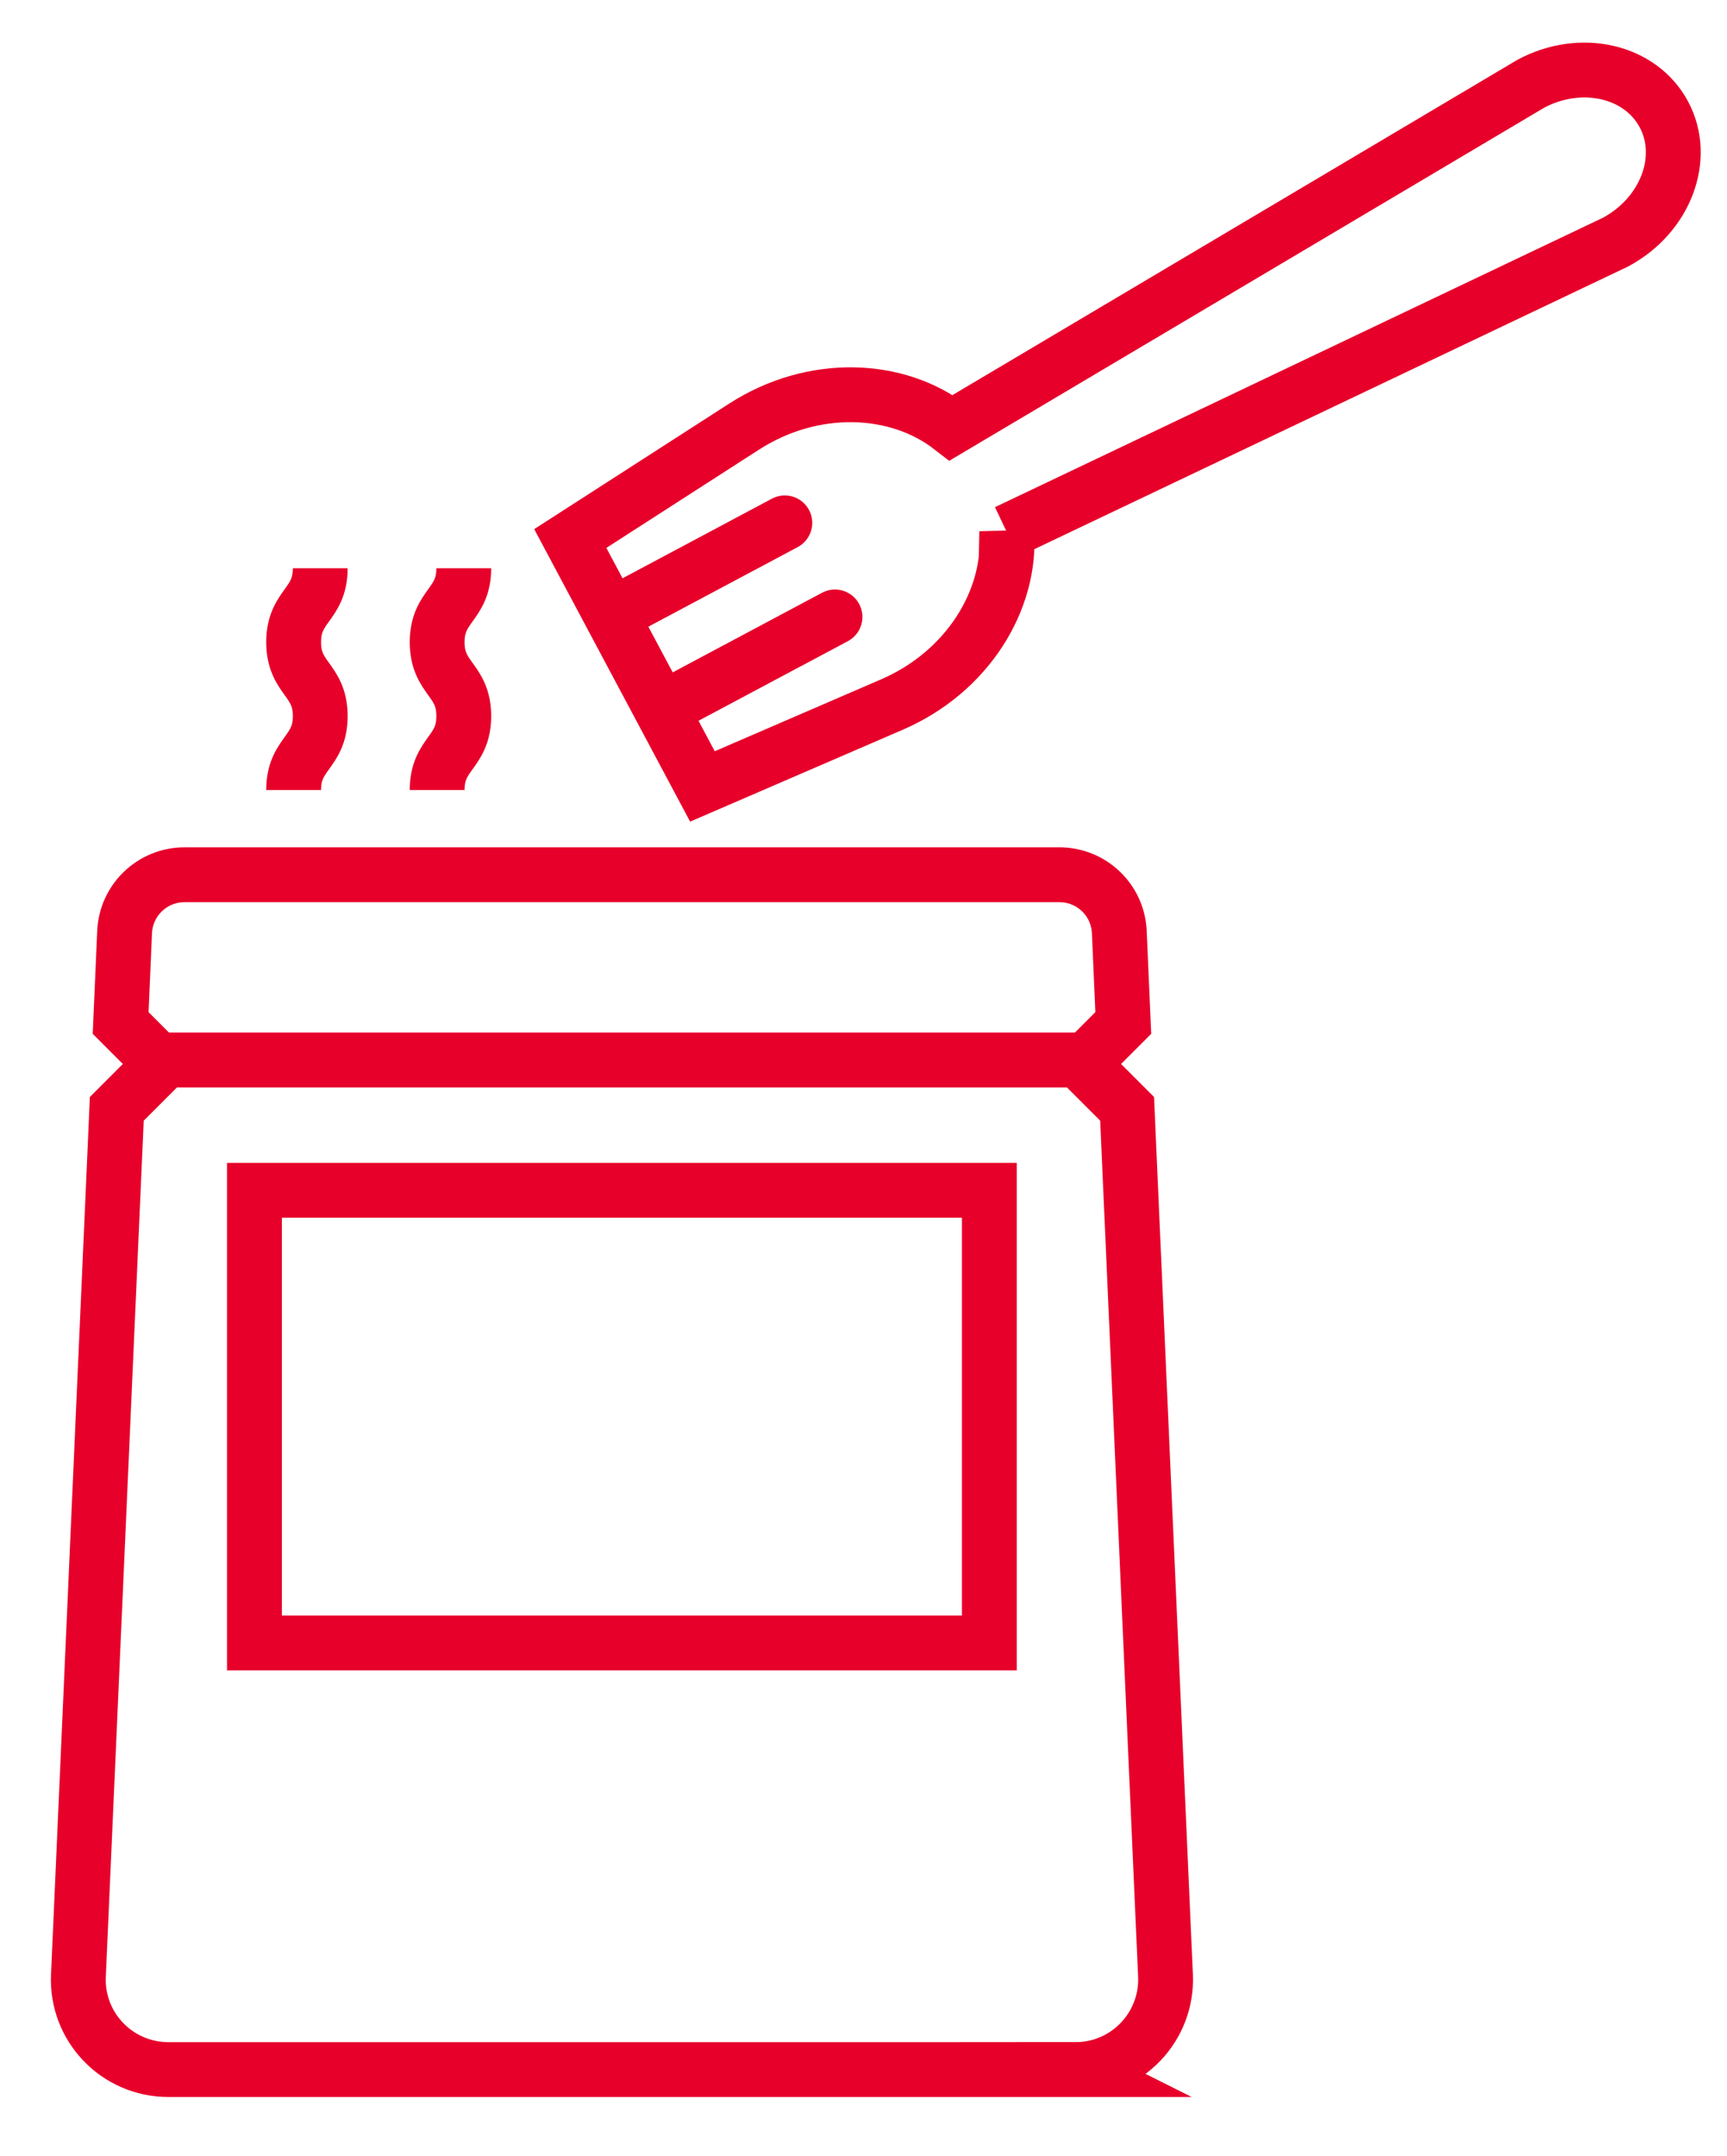 <svg viewBox="0 0 125.98 157.22" xmlns="http://www.w3.org/2000/svg" data-sanitized-data-name="Layer 1" data-name="Layer 1" id="Layer_1">
  <defs>
    <style>
      .cls-1 {
        fill-rule: evenodd;
      }

      .cls-1, .cls-2, .cls-3, .cls-4 {
        stroke: #e7002a;
        stroke-miterlimit: 10;
        stroke-width: 4px;
      }

      .cls-1, .cls-3, .cls-4 {
        fill: none;
      }

      .cls-2 {
        fill: #fff;
      }

      .cls-3 {
        stroke-linecap: round;
      }
    </style>
  </defs>
  <g>
    <g>
      <line y2="77.3" x2="78.95" y1="77.3" x1="11.79" class="cls-2"></line>
      <path d="M78.46,150.92c3.74,0,6.72-3.12,6.56-6.85l-2.8-63.21-3.27-3.27,2.99-2.99-.29-6.63c-.1-2.34-2.03-4.18-4.37-4.18H13.46c-2.34,0-4.27,1.84-4.37,4.18l-.29,6.63,2.99,2.99-3.27,3.27-2.8,63.21c-.17,3.74,2.82,6.85,6.56,6.85h66.18Z" class="cls-4"></path>
    </g>
    <rect height="33.01" width="53.61" y="86.8" x="18.56" class="cls-4"></rect>
  </g>
  <g>
    <path d="M73.44,38.79l44.4-21.13c3.65-1.95,5.24-6.12,3.54-9.31h0c-1.7-3.19-6.04-4.2-9.7-2.25l-42.29,25.09c-3.95-3.07-10.09-3.31-15.11-.08l-12.68,8.16,9.64,18.08,13.84-5.98c5.48-2.37,8.71-7.6,8.36-12.59Z" class="cls-1"></path>
    <g>
      <line y2="44.99" x2="60.91" y1="51.32" x1="49.03" class="cls-3"></line>
      <line y2="38.13" x2="57.25" y1="44.46" x1="45.37" class="cls-3"></line>
    </g>
  </g>
  <g>
    <path d="M21.42,57.61c0-2.7,1.94-2.7,1.94-5.39s-1.94-2.7-1.94-5.39,1.94-2.7,1.94-5.39" class="cls-4"></path>
    <path d="M31.89,57.61c0-2.7,1.94-2.7,1.94-5.39s-1.94-2.7-1.94-5.39,1.94-2.7,1.94-5.39" class="cls-4"></path>
  </g>
</svg>
